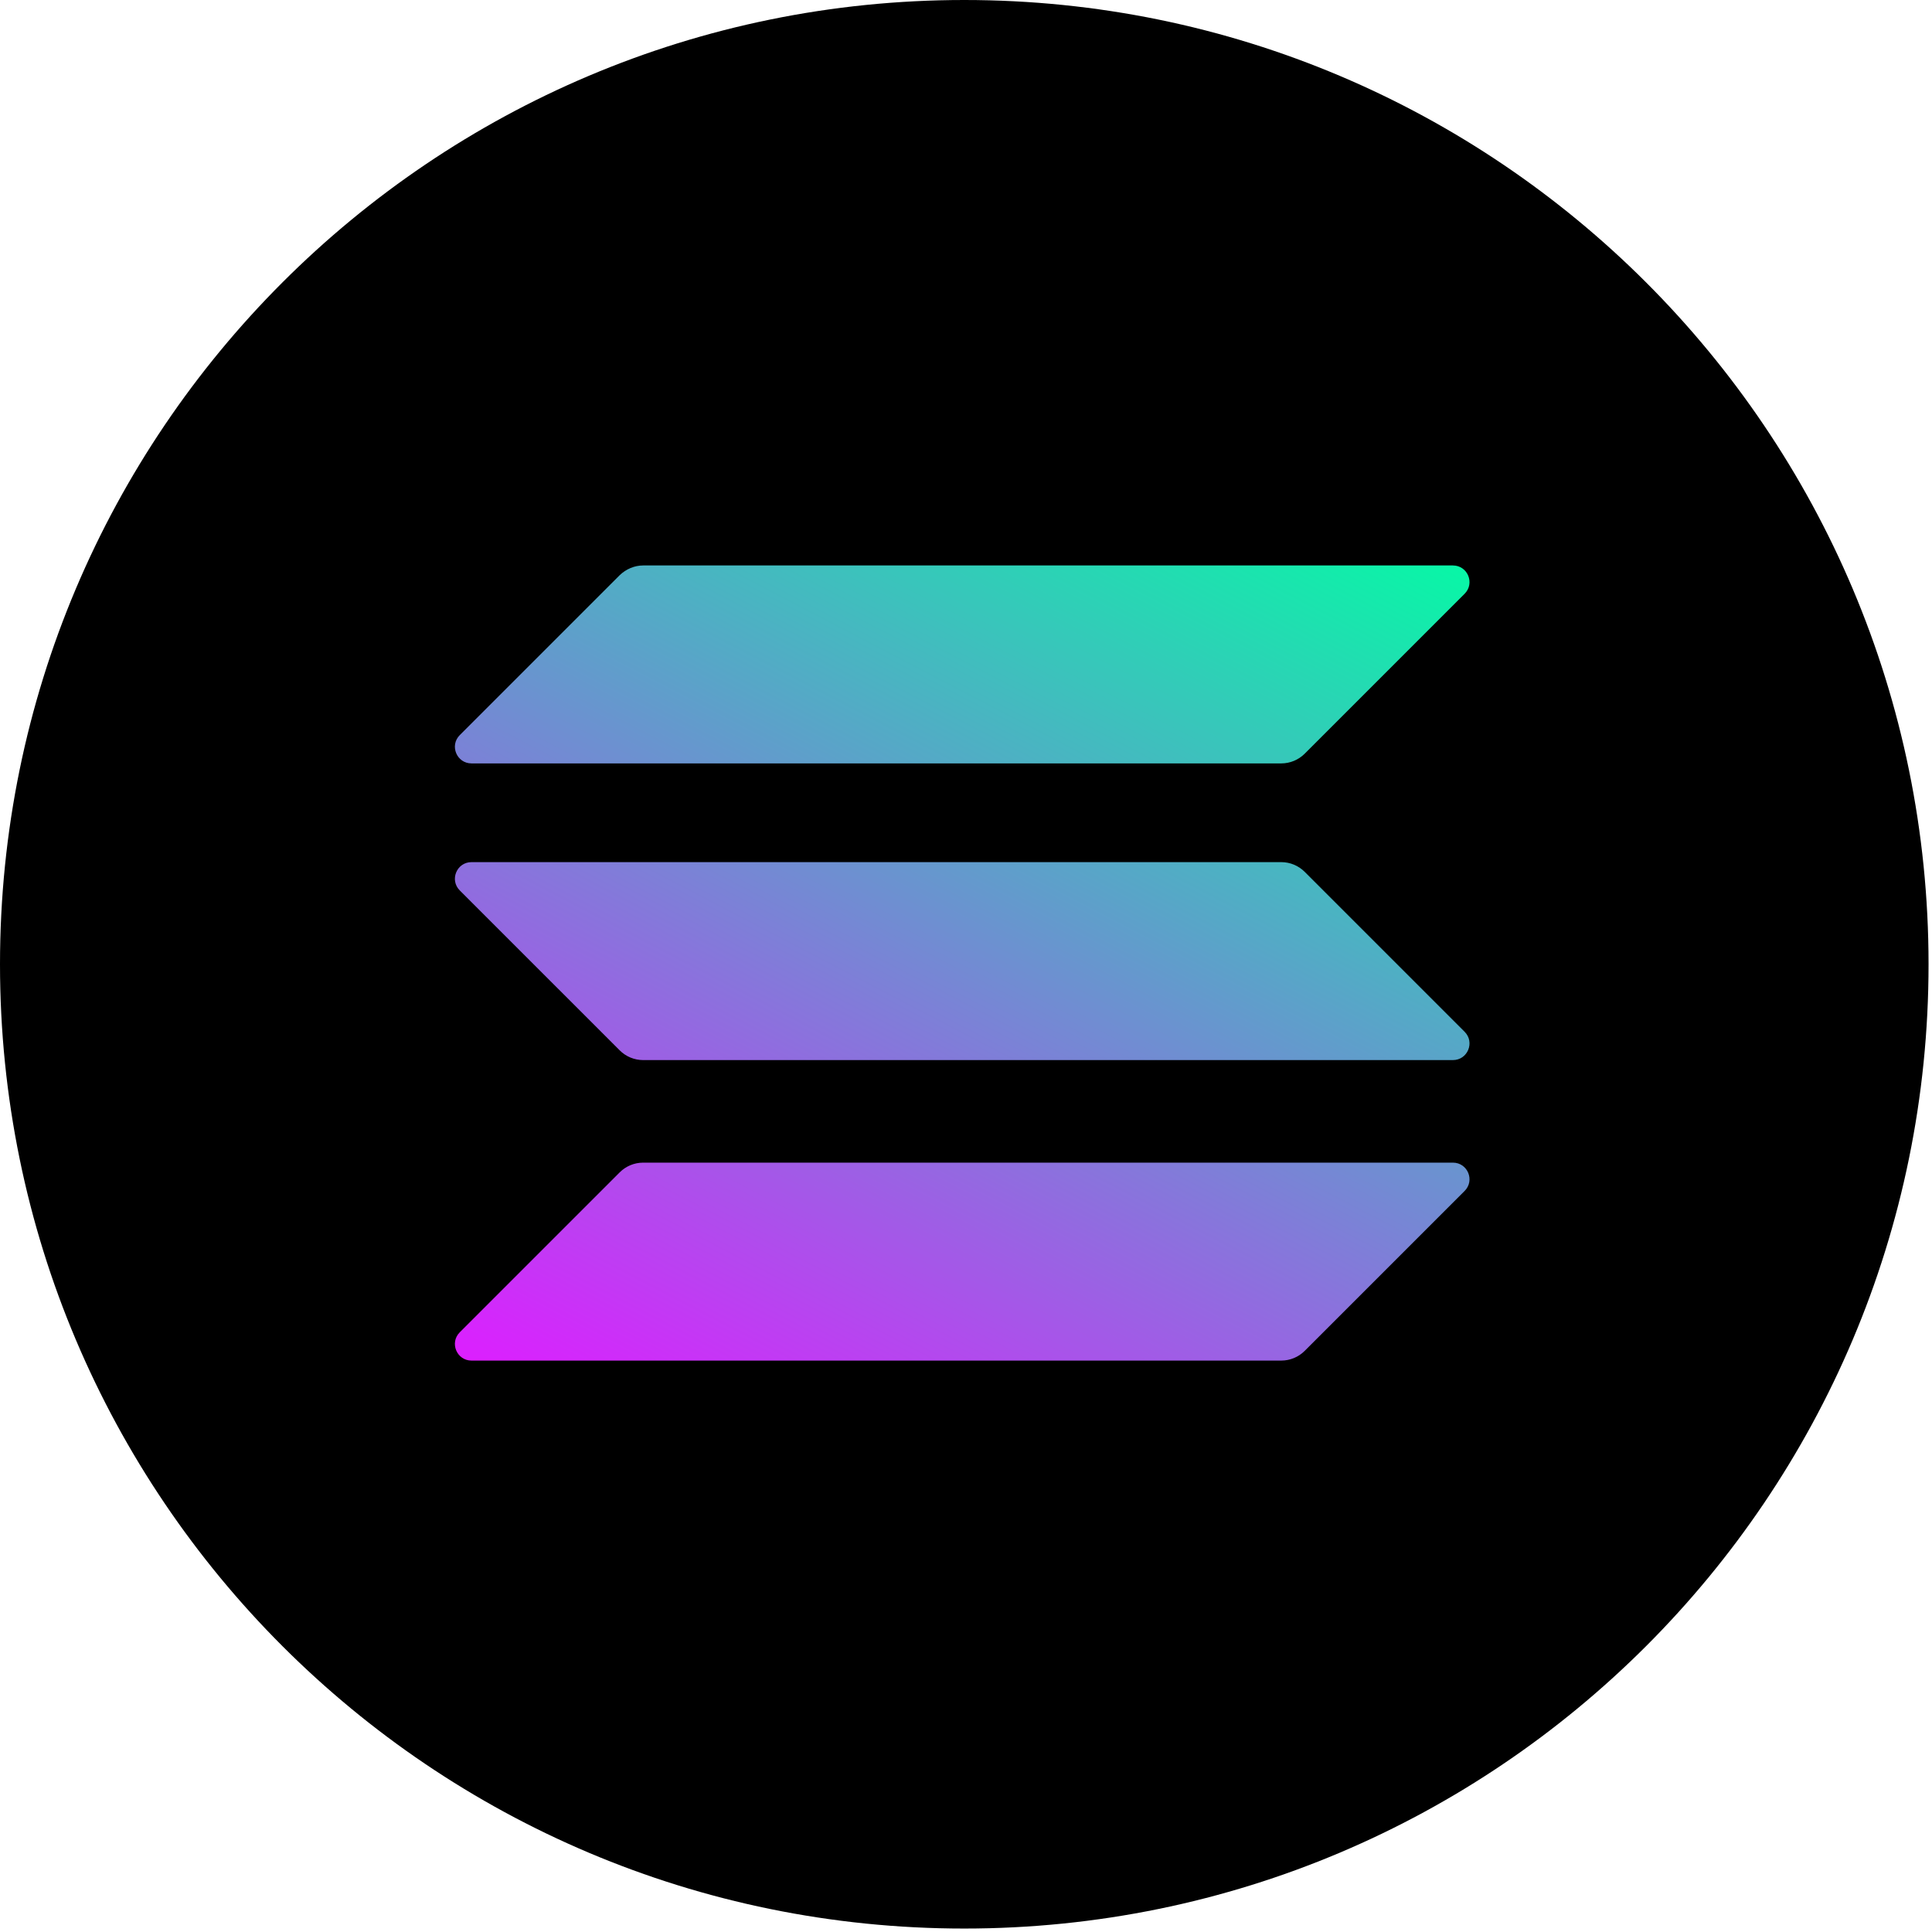 <svg width="309" height="309" viewBox="0 0 309 309" fill="none" xmlns="http://www.w3.org/2000/svg">
<path d="M154.224 308.448C239.4 308.448 308.448 239.4 308.448 154.224C308.448 69.048 239.4 0 154.224 0C69.048 0 0 69.048 0 154.224C0 239.4 69.048 308.448 154.224 308.448Z" fill="black"/>
<g clip-path="url(#clip0_8977_6302)">
<path d="M99.119 187.5C100.098 186.52 101.445 185.949 102.873 185.949H232.372C234.738 185.949 235.921 188.805 234.249 190.478L208.667 216.06C207.688 217.039 206.341 217.61 204.913 217.61H75.414C73.048 217.61 71.865 214.754 73.537 213.081L99.119 187.5Z" fill="url(#paint0_linear_8977_6302)"/>
<path d="M99.119 91.988C100.139 91.009 101.485 90.438 102.873 90.438H232.372C234.738 90.438 235.921 93.293 234.249 94.966L208.667 120.548C207.688 121.527 206.341 122.098 204.913 122.098H75.414C73.048 122.098 71.865 119.242 73.537 117.569L99.119 91.988Z" fill="url(#paint1_linear_8977_6302)"/>
<path d="M208.667 139.437C207.688 138.458 206.341 137.887 204.913 137.887H75.414C73.048 137.887 71.865 140.743 73.537 142.416L99.119 167.997C100.098 168.976 101.445 169.548 102.873 169.548H232.372C234.738 169.548 235.921 166.692 234.249 165.019L208.667 139.437Z" fill="url(#paint2_linear_8977_6302)"/>
</g>
<defs>
<linearGradient id="paint0_linear_8977_6302" x1="220.001" y1="75.155" x2="130.377" y2="246.82" gradientUnits="userSpaceOnUse">
<stop stop-color="#00FFA3"/>
<stop offset="1" stop-color="#DC1FFF"/>
</linearGradient>
<linearGradient id="paint1_linear_8977_6302" x1="180.812" y1="54.696" x2="91.189" y2="226.362" gradientUnits="userSpaceOnUse">
<stop stop-color="#00FFA3"/>
<stop offset="1" stop-color="#DC1FFF"/>
</linearGradient>
<linearGradient id="paint2_linear_8977_6302" x1="200.282" y1="64.86" x2="110.658" y2="236.525" gradientUnits="userSpaceOnUse">
<stop stop-color="#00FFA3"/>
<stop offset="1" stop-color="#DC1FFF"/>
</linearGradient>
<clipPath id="clip0_8977_6302">
<rect width="162.262" height="127.174" fill="white" transform="translate(72.762 90.438)"/>
</clipPath>
</defs>
</svg>
